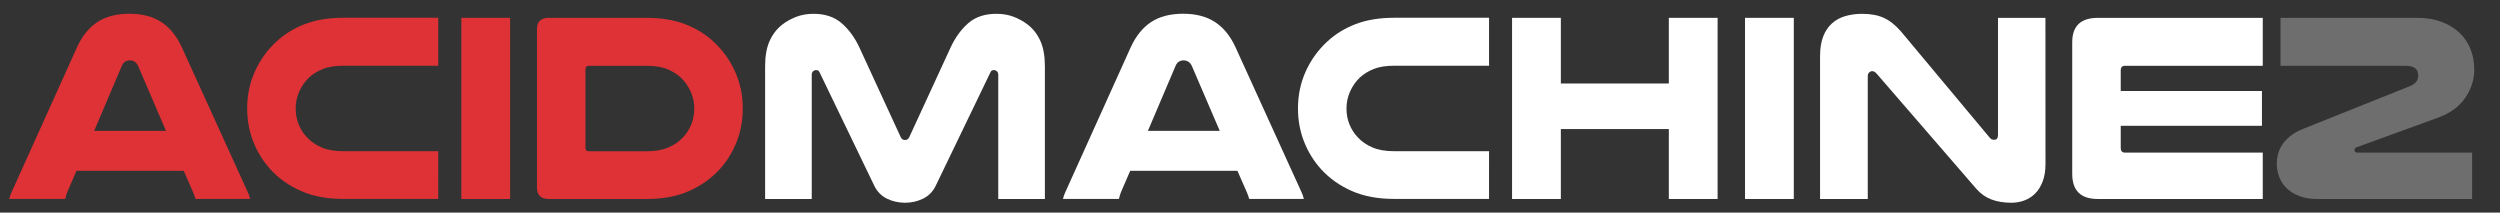 <?xml version="1.0" encoding="UTF-8" standalone="no"?>
<!-- Created with Inkscape (http://www.inkscape.org/) -->
<svg id="svg3847" xmlns:rdf="http://www.w3.org/1999/02/22-rdf-syntax-ns#" xmlns="http://www.w3.org/2000/svg" height="25" width="294" version="1.1" xmlns:cc="http://creativecommons.org/ns#" xmlns:dc="http://purl.org/dc/elements/1.1/">
 <rect width="100%" height="100%" fill="#333333" stroke="none"/>

 <g id="g4459">
  <path id="path3774" fill="#de3236" d="m29.07,22.447c0.084,0.168,0.152,0.326,0.204,0.473,0.052,0.147,0.1,0.305,0.142,0.473h-6.429c-0.042-0.147-0.084-0.278-0.126-0.394-0.042-0.116-0.084-0.226-0.126-0.331l-1.133-2.585h-12.606l-1.103,2.553c-0.042,0.126-0.084,0.251-0.126,0.377-0.042,0.126-0.074,0.252-0.095,0.378h-6.586c0.042-0.168,0.089-0.326,0.141-0.473,0.053-0.147,0.121-0.305,0.205-0.473l7.626-16.89c0.609-1.323,1.407-2.311,2.395-2.962,0.987-0.651,2.248-0.977,3.781-0.977,1.492,0,2.737,0.326,3.735,0.977,0.998,0.651,1.801,1.639,2.41,2.962zm-9.549-7.059-3.277-7.627c-0.105-0.231-0.242-0.399-0.41-0.504-0.168-0.105-0.357-0.158-0.567-0.158-0.189,0-0.368,0.047-0.536,0.142-0.168,0.095-0.305,0.268-0.41,0.52l-3.246,7.626z"/>
  <path id="path3776" fill="#de3236" d="m51.537,23.392-11.155,0c-1.912,0-3.571-0.31-4.979-0.929-1.408-0.62-2.605-1.465-3.592-2.537-0.862-0.946-1.534-2.028-2.017-3.246-0.483-1.218-0.725-2.532-0.725-3.94,0-1.554,0.305-3.004,0.914-4.348,0.609-1.345,1.449-2.511,2.521-3.498,0.945-0.882,2.064-1.57,3.356-2.064s2.8-0.741,4.523-0.741h11.154v5.64h-11.155c-0.967,0-1.765,0.126-2.396,0.378-0.63,0.252-1.177,0.588-1.639,1.008-0.483,0.462-0.866,1.008-1.15,1.639-0.284,0.63-0.426,1.302-0.426,2.017-0,0.651,0.116,1.266,0.347,1.844,0.231,0.578,0.557,1.087,0.977,1.528,0.462,0.505,1.04,0.904,1.734,1.198,0.693,0.294,1.544,0.441,2.553,0.441h11.155z"/>
  <path id="path3778" fill="#de3236" d="m59.989,2.098,0,21.303-5.736,0,0-21.303z"/>
  <path id="path3780" fill="#de3236" d="m76.036,2.098c1.722,0,3.229,0.247,4.521,0.741s2.411,1.182,3.357,2.064c1.071,0.987,1.911,2.153,2.521,3.498,0.609,1.345,0.914,2.794,0.914,4.348-0,1.408-0.242,2.721-0.725,3.94-0.483,1.218-1.155,2.3-2.017,3.246-0.987,1.071-2.185,1.917-3.592,2.537-1.408,0.62-3.067,0.929-4.978,0.929h-11.503c-0.925,0-1.387-0.452-1.387-1.355v-18.624c0-0.882,0.462-1.323,1.387-1.323zm-6.776,5.64c-0.273,0-0.41,0.147-0.41,0.441v9.171c-0,0.294,0.137,0.44,0.41,0.44h6.776c1.008,0,1.859-0.147,2.552-0.441,0.693-0.294,1.271-0.693,1.734-1.198,0.42-0.441,0.745-0.95,0.977-1.528,0.231-0.578,0.347-1.192,0.347-1.844-0-0.714-0.142-1.387-0.426-2.017-0.285-0.629-0.668-1.175-1.151-1.638-0.462-0.42-1.008-0.756-1.639-1.008-0.63-0.252-1.428-0.378-2.394-0.378z"/>
  <path id="path3782" fill="#FFF" d="m106.43,23.842c-0.756,0-1.46-0.158-2.111-0.473-0.651-0.315-1.145-0.809-1.481-1.482l-6.463-13.393c-0.063-0.168-0.199-0.252-0.41-0.252-0.126,0-0.241,0.047-0.346,0.142-0.105,0.095-0.158,0.236-0.158,0.425v14.591h-5.483v-15.599c0-1.198,0.173-2.185,0.52-2.962,0.347-0.777,0.835-1.418,1.466-1.922,0.483-0.378,1.034-0.688,1.654-0.93,0.62-0.242,1.308-0.363,2.064-0.363,1.345,0,2.442,0.368,3.293,1.103,0.851,0.735,1.55,1.691,2.096,2.868l4.821,10.462c0.105,0.273,0.284,0.41,0.536,0.41,0.252,0,0.43-0.137,0.536-0.41l4.822-10.462c0.546-1.177,1.239-2.132,2.08-2.868,0.84-0.735,1.943-1.103,3.309-1.103,0.756,0,1.445,0.121,2.064,0.363,0.62,0.242,1.171,0.552,1.655,0.93,0.63,0.504,1.119,1.145,1.465,1.922,0.346,0.777,0.52,1.765,0.52,2.962v15.599h-5.484v-14.591c-0-0.188-0.052-0.33-0.157-0.425-0.105-0.095-0.22-0.142-0.347-0.142-0.21,0-0.346,0.084-0.41,0.252l-6.46,13.393c-0.337,0.673-0.83,1.166-1.482,1.482-0.651,0.315-1.355,0.473-2.111,0.473z"/>
  <path id="path3784" fill="#FFF" d="m152.99,22.447c0.084,0.168,0.152,0.326,0.204,0.473,0.052,0.147,0.1,0.305,0.142,0.473h-6.429c-0.042-0.147-0.084-0.278-0.126-0.394-0.042-0.116-0.084-0.226-0.127-0.331l-1.134-2.584h-12.606l-1.103,2.553c-0.042,0.126-0.084,0.251-0.126,0.377-0.042,0.126-0.074,0.252-0.095,0.378h-6.586c0.042-0.168,0.089-0.326,0.141-0.473,0.053-0.147,0.121-0.305,0.205-0.473l7.626-16.891c0.609-1.323,1.407-2.311,2.394-2.962,0.987-0.651,2.248-0.977,3.781-0.977,1.492,0,2.737,0.326,3.735,0.977,0.998,0.651,1.801,1.639,2.41,2.962zm-9.549-7.059-3.277-7.626c-0.105-0.231-0.242-0.399-0.41-0.504-0.168-0.105-0.357-0.158-0.567-0.158-0.189,0-0.368,0.047-0.536,0.142-0.168,0.095-0.305,0.268-0.41,0.52l-3.246,7.626z"/>
  <path id="path3786" fill="#FFF" d="m175.11,23.392-11.155,0c-1.912,0-3.572-0.31-4.979-0.929-1.408-0.62-2.605-1.465-3.592-2.537-0.862-0.946-1.534-2.028-2.017-3.246-0.483-1.218-0.725-2.532-0.725-3.94-0-1.554,0.305-3.004,0.914-4.348s1.45-2.511,2.522-3.498c0.945-0.882,2.064-1.57,3.356-2.064,1.292-0.494,2.8-0.74,4.522-0.741h11.155v5.64h-11.155c-0.967,0-1.765,0.126-2.396,0.378-0.63,0.252-1.177,0.588-1.639,1.008-0.483,0.462-0.866,1.008-1.15,1.639-0.284,0.63-0.426,1.302-0.426,2.017,0,0.651,0.115,1.266,0.347,1.844,0.231,0.578,0.557,1.087,0.977,1.528,0.462,0.505,1.04,0.904,1.734,1.198,0.693,0.294,1.544,0.441,2.553,0.441h11.155z"/>
  <path id="path3788" fill="#FFF" d="m201.99,2.098,0,21.303-5.736,0,0-8.224-12.699,0,0,8.224-5.736,0,0-21.303,5.736,0,0,7.721,12.699,0,0-7.721z"/>
  <path id="path3790" fill="#FFF" d="m210.95,2.098,0,21.303-5.736,0,0-21.303z"/>
  <path id="path3792" fill="#FFF" d="m240.55,19.273c-0,0.799-0.11,1.487-0.331,2.065-0.221,0.578-0.515,1.05-0.882,1.418-0.368,0.368-0.793,0.641-1.277,0.819-0.483,0.178-0.988,0.268-1.513,0.268-0.903,0-1.696-0.131-2.379-0.394-0.683-0.263-1.276-0.688-1.78-1.277l-11.7-13.518c-0.168-0.189-0.336-0.284-0.504-0.284-0.147,0-0.274,0.052-0.378,0.157-0.105,0.105-0.157,0.252-0.157,0.441v14.433h-5.609v-16.796c0-0.903,0.121-1.67,0.363-2.3,0.242-0.63,0.583-1.145,1.024-1.544,0.441-0.399,0.966-0.688,1.575-0.867,0.609-0.178,1.271-0.268,1.985-0.268,1.008,0,1.859,0.158,2.553,0.473,0.693,0.315,1.376,0.862,2.049,1.639l10.399,12.447c0.084,0.105,0.168,0.174,0.252,0.205,0.084,0.032,0.178,0.047,0.284,0.047,0.294,0,0.441-0.189,0.441-0.567v-13.771h5.578z"/>
  <path id="path3794" fill="#FFF" d="m266.1,2.098,0,5.64-16.198,0c-0.336,0-0.504,0.178-0.504,0.536v2.426h16.607v4.097h-16.607v2.584c-0,0.378,0.168,0.567,0.504,0.567h16.198v5.452h-19.412c-1.996,0-2.994-0.987-2.994-2.962v-15.472c0-1.912,1.008-2.868,3.025-2.868z"/>
  <path id="path3796" fill="#6e6e6e" d="m268.19,2.098,16.071,0c1.051,0,1.991,0.152,2.821,0.457,0.83,0.305,1.533,0.725,2.111,1.26,0.578,0.536,1.019,1.177,1.324,1.923,0.305,0.746,0.457,1.55,0.457,2.41-0,1.219-0.357,2.343-1.071,3.372-0.714,1.029-1.765,1.796-3.151,2.301l-9.611,3.498c-0.168,0.063-0.252,0.168-0.252,0.314,0,0.21,0.115,0.315,0.346,0.315h13.488v5.452h-18.215c-0.841,0-1.56-0.121-2.159-0.363-0.599-0.242-1.093-0.557-1.481-0.945-0.389-0.389-0.672-0.835-0.851-1.339-0.178-0.504-0.268-1.008-0.268-1.512-0-0.357,0.047-0.725,0.142-1.103,0.095-0.378,0.257-0.746,0.489-1.103,0.231-0.357,0.546-0.699,0.945-1.024,0.399-0.326,0.914-0.615,1.544-0.866l12.447-4.98c0.714-0.273,1.071-0.693,1.071-1.26-0-0.778-0.483-1.167-1.449-1.167h-14.748z"/>
 </g>
</svg>
